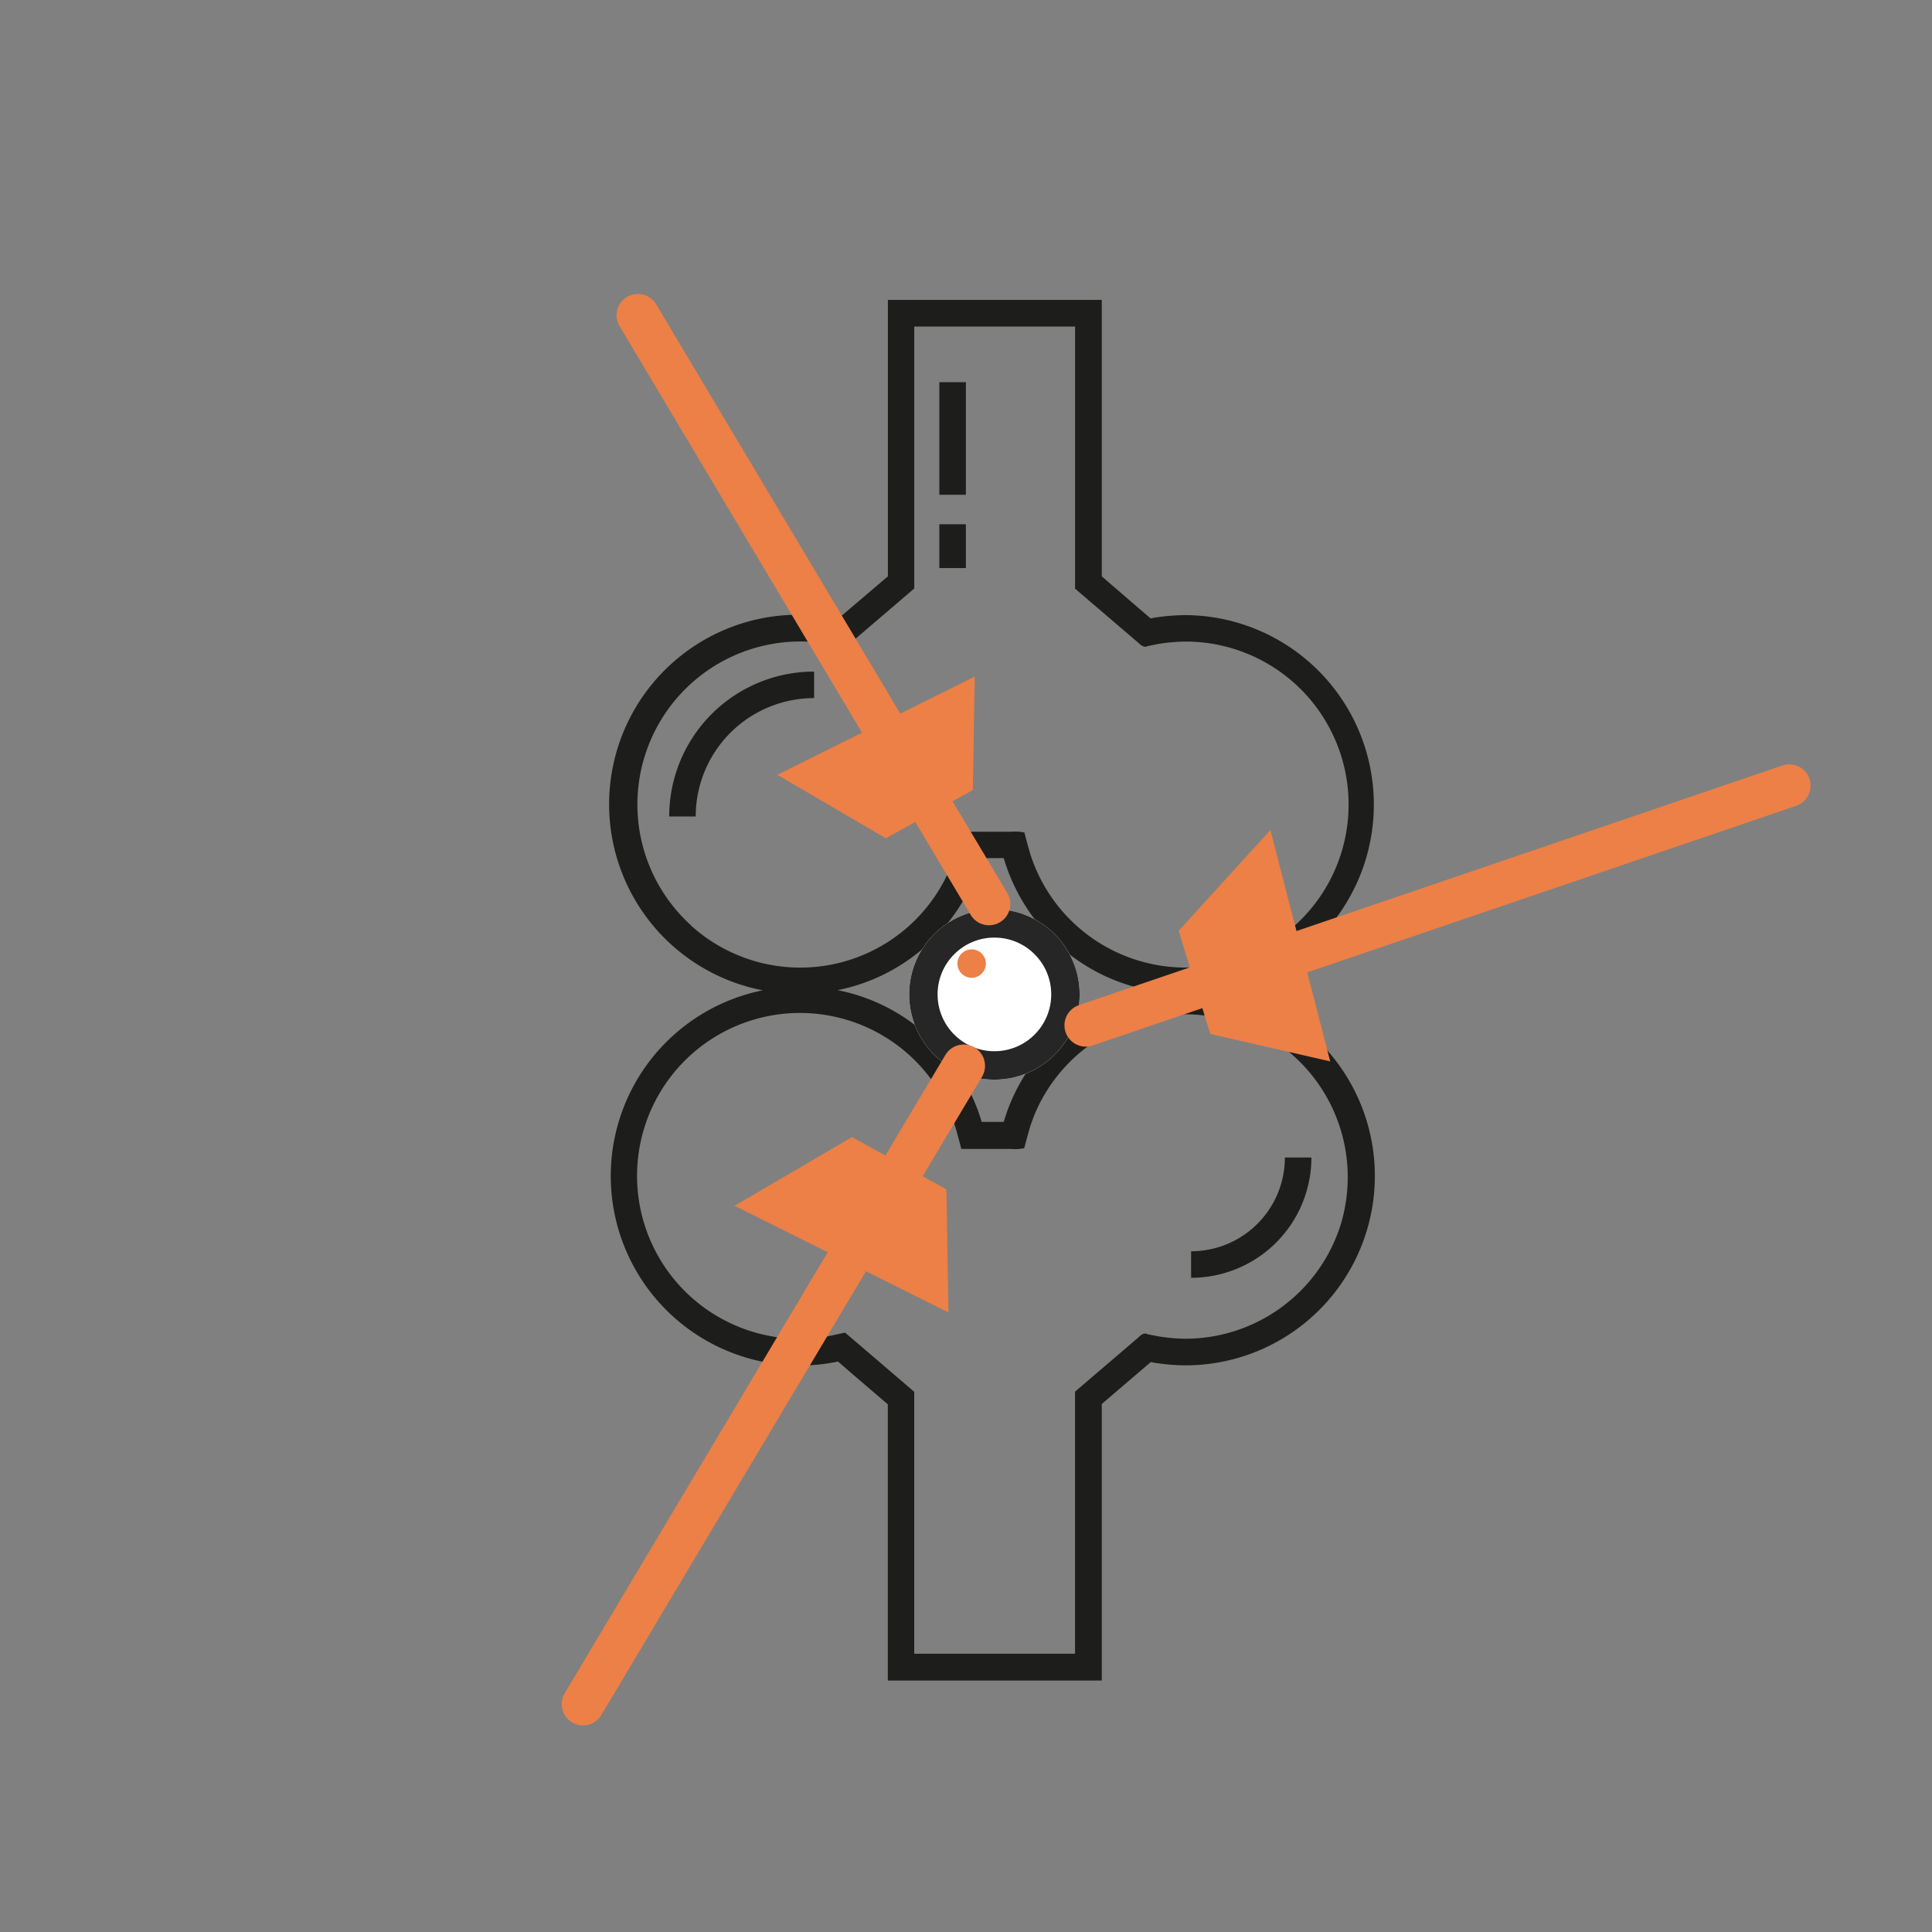 <svg xmlns="http://www.w3.org/2000/svg" xmlns:xlink="http://www.w3.org/1999/xlink" width="68" height="68" viewBox="0 0 68 68">
  <rect x="0" y="0" width="68" height="68" fill="#808080" stroke="none"/>
  <defs>
    <clipPath id="clip-path">
      <rect id="Rectangle_7391" data-name="Rectangle 7391" width="55" height="56" transform="translate(0.256 -0.28)"/>
    </clipPath>
    <clipPath id="clip-ACL_Reconstruction_Surgery">
      <rect width="68" height="68"/>
    </clipPath>
  </defs>
  <g id="ACL_Reconstruction_Surgery" data-name="ACL Reconstruction Surgery" clip-path="url(#clip-ACL_Reconstruction_Surgery)">
    <g id="Group_30655" data-name="Group 30655" transform="translate(0 -1)">
      <g id="Group_30657" data-name="Group 30657" transform="translate(6.744 6.821)">
        <g id="athrodesis" transform="translate(0 1.459)" clip-path="url(#clip-path)">
          <g id="bone_1_" data-name="bone (1)" transform="translate(14.747 3.276)">
            <path id="Path_32761" data-name="Path 32761" d="M147.385,41.31a6.675,6.675,0,0,0-2.828-1.316,6.669,6.669,0,0,0-1.317-13.2,7.242,7.242,0,0,0-1.092.092l-.127.025-.343-.293L140.3,25.429V15.7h-7.527v9.729l-1.292,1.1-.461.394-.138-.027-.253-.042c-.17-.025-.341-.043-.512-.056A6.67,6.67,0,0,0,128.37,40a6.668,6.668,0,0,0,1.744,13.191c.171-.012.343-.03.512-.055l.253-.043.138-.027.461.4,1.292,1.106v9.721H140.3V54.56l1.384-1.184.343-.293.127.025a7.227,7.227,0,0,0,1.092.092,6.667,6.667,0,0,0,4.144-11.889Zm-21.544-3.6a5.737,5.737,0,0,1,4.209-9.977c.147.011.293.025.44.048l.219.036.328.07c.077.016.156.037.233.05l.182-.156.267-.229.364-.311,1.618-1.385V16.637h5.66v9.226l1.711,1.464.432.37c.132.1.246.278.425.183l.375-.073a6.356,6.356,0,0,1,.937-.082,5.737,5.737,0,1,1-5.3,7.908c-.056-.137-.106-.276-.152-.416l-.089-.309-.123-.462a1.564,1.564,0,0,0-.457-.028h-1.737c-.04,0-.029.066-.046.1l-.061.231-.11.4a5.73,5.73,0,0,1-9.32,2.573Zm10.424-2.363h.585l.046.151c.054.164.111.328.176.484a6.691,6.691,0,0,0,2.6,3.108,6.565,6.565,0,0,0,2.262.9,6.6,6.6,0,0,0-2.262.9,6.689,6.689,0,0,0-2.6,3.107c-.066.159-.123.32-.176.484l-.046.15h-.776l-.018-.061a6.675,6.675,0,0,0-3.17-3.894A6.528,6.528,0,0,0,131,39.994a6.56,6.56,0,0,0,1.885-.686,6.68,6.68,0,0,0,3.17-3.895l.018-.061h.191Zm12.389,13.069a5.737,5.737,0,0,1-5.413,3.847,6.29,6.29,0,0,1-.937-.082l-.375-.072c-.181-.1-.293.082-.425.182l-.432.37-1.713,1.465v9.224H133.7V54.131l-1.619-1.387-.364-.311-.267-.228-.182-.156c-.077.012-.155.033-.233.049l-.328.07-.219.037c-.147.023-.293.037-.44.048a5.734,5.734,0,1,1,5.113-7.4l.11.4.061.231c.017.03.006.1.046.1h1.737a1.582,1.582,0,0,0,.457-.028l.123-.462.089-.309c.047-.139.1-.279.152-.416a5.732,5.732,0,0,1,10.715,4.058Z" transform="translate(-123.013 -15.7)" fill="#1d1d1b"/>
            <path id="Path_32762" data-name="Path 32762" d="M148.5,145.084a5.1,5.1,0,0,0-5.1,5.1h.933a4.166,4.166,0,0,1,4.167-4.167v-.934Z" transform="translate(-141.337 -132.002)" fill="#1d1d1b"/>
            <path id="Path_32763" data-name="Path 32763" d="M327.417,316.605a3.294,3.294,0,0,1-2.332.965v.934a4.234,4.234,0,0,0,4.234-4.233h-.933a3.3,3.3,0,0,1-.968,2.334Z" transform="translate(-304.653 -284.086)" fill="#1d1d1b"/>
            <path id="Path_32764" data-name="Path 32764" d="M237.429,44.313h.934v3.963h-.934Z" transform="translate(-225.858 -41.418)" fill="#1d1d1b"/>
            <path id="Path_32765" data-name="Path 32765" d="M237.429,93.779h.934V95.32h-.934Z" transform="translate(-225.858 -85.883)" fill="#1d1d1b"/>
          </g>
        </g>
        <g id="Group_30651" data-name="Group 30651" transform="translate(25.406 26.045)">
          <g id="Ellipse_5855" data-name="Ellipse 5855" transform="translate(-0.15 0.134)" fill="#fff" stroke="#262626" stroke-width="1">
            <circle cx="3" cy="3" r="3" stroke="none"/>
            <circle cx="3" cy="3" r="2.5" fill="none"/>
          </g>
          <line id="Line_3728" data-name="Line 3728" transform="translate(2.049 2.049)" fill="none" stroke="#ec8046" stroke-linecap="round" stroke-width="1"/>
          <g id="Ellipse_5853" data-name="Ellipse 5853" transform="translate(2.85 3.134)" fill="#fff" stroke="#ec8046" stroke-width="1">
            <circle cx="0.5" cy="0.5" r="0.5" stroke="none"/>
            <circle cx="0.5" cy="0.5" fill="none"/>
          </g>
          <g id="Ellipse_5854" data-name="Ellipse 5854" transform="translate(2.85 3.134)" fill="#fff" stroke="#ec8046" stroke-width="1">
            <ellipse cy="0.5" ry="0.5" stroke="none"/>
            <ellipse cy="0.5" rx="0.5" fill="none"/>
          </g>
        </g>
        <g id="Group_30654" data-name="Group 30654" transform="translate(5.259 14.364) rotate(-41)">
          <line id="Line_3555" data-name="Line 3555" y1="17.581" x2="16.506" transform="matrix(0.839, -0.545, 0.545, 0.839, 0, 8.99)" fill="none" stroke="#ec8046" stroke-linecap="round" stroke-linejoin="round" stroke-width="1.5"/>
          <path id="Path_13492" data-name="Path 13492" d="M6.332,5.723,1.094,0,0,4.284,2.475,6.759Z" transform="matrix(0.839, -0.545, 0.545, 0.839, 6.023, 16.02)" fill="#ec8046"/>
        </g>
        <g id="Group_30652" data-name="Group 30652" transform="translate(48.947 8.703) rotate(61)">
          <line id="Line_3555-2" data-name="Line 3555" y1="19.061" x2="17.896" transform="matrix(0.839, -0.545, 0.545, 0.839, 0, 9.747)" fill="none" stroke="#ec8046" stroke-linecap="round" stroke-linejoin="round" stroke-width="1.5"/>
          <path id="Path_13492-2" data-name="Path 13492" d="M6.865,6.2,1.186,0,0,4.645,2.684,7.328Z" transform="matrix(0.839, -0.545, 0.545, 0.839, 6.531, 17.369)" fill="#ec8046"/>
        </g>
        <g id="Group_30653" data-name="Group 30653" transform="translate(19.341 24.882) rotate(41)">
          <line id="Line_3555-3" data-name="Line 3555" x2="17.896" y2="19.061" transform="matrix(0.839, 0.545, -0.545, 0.839, 10.381, 0)" fill="none" stroke="#ec8046" stroke-linecap="round" stroke-linejoin="round" stroke-width="1.5"/>
          <path id="Path_13492-3" data-name="Path 13492" d="M6.865,1.124l-5.679,6.2L0,2.684,2.684,0Z" transform="matrix(0.839, 0.545, -0.545, 0.839, 10.522, 2.218)" fill="#ec8046"/>
        </g>
      </g>
    </g>
  </g>
</svg>
